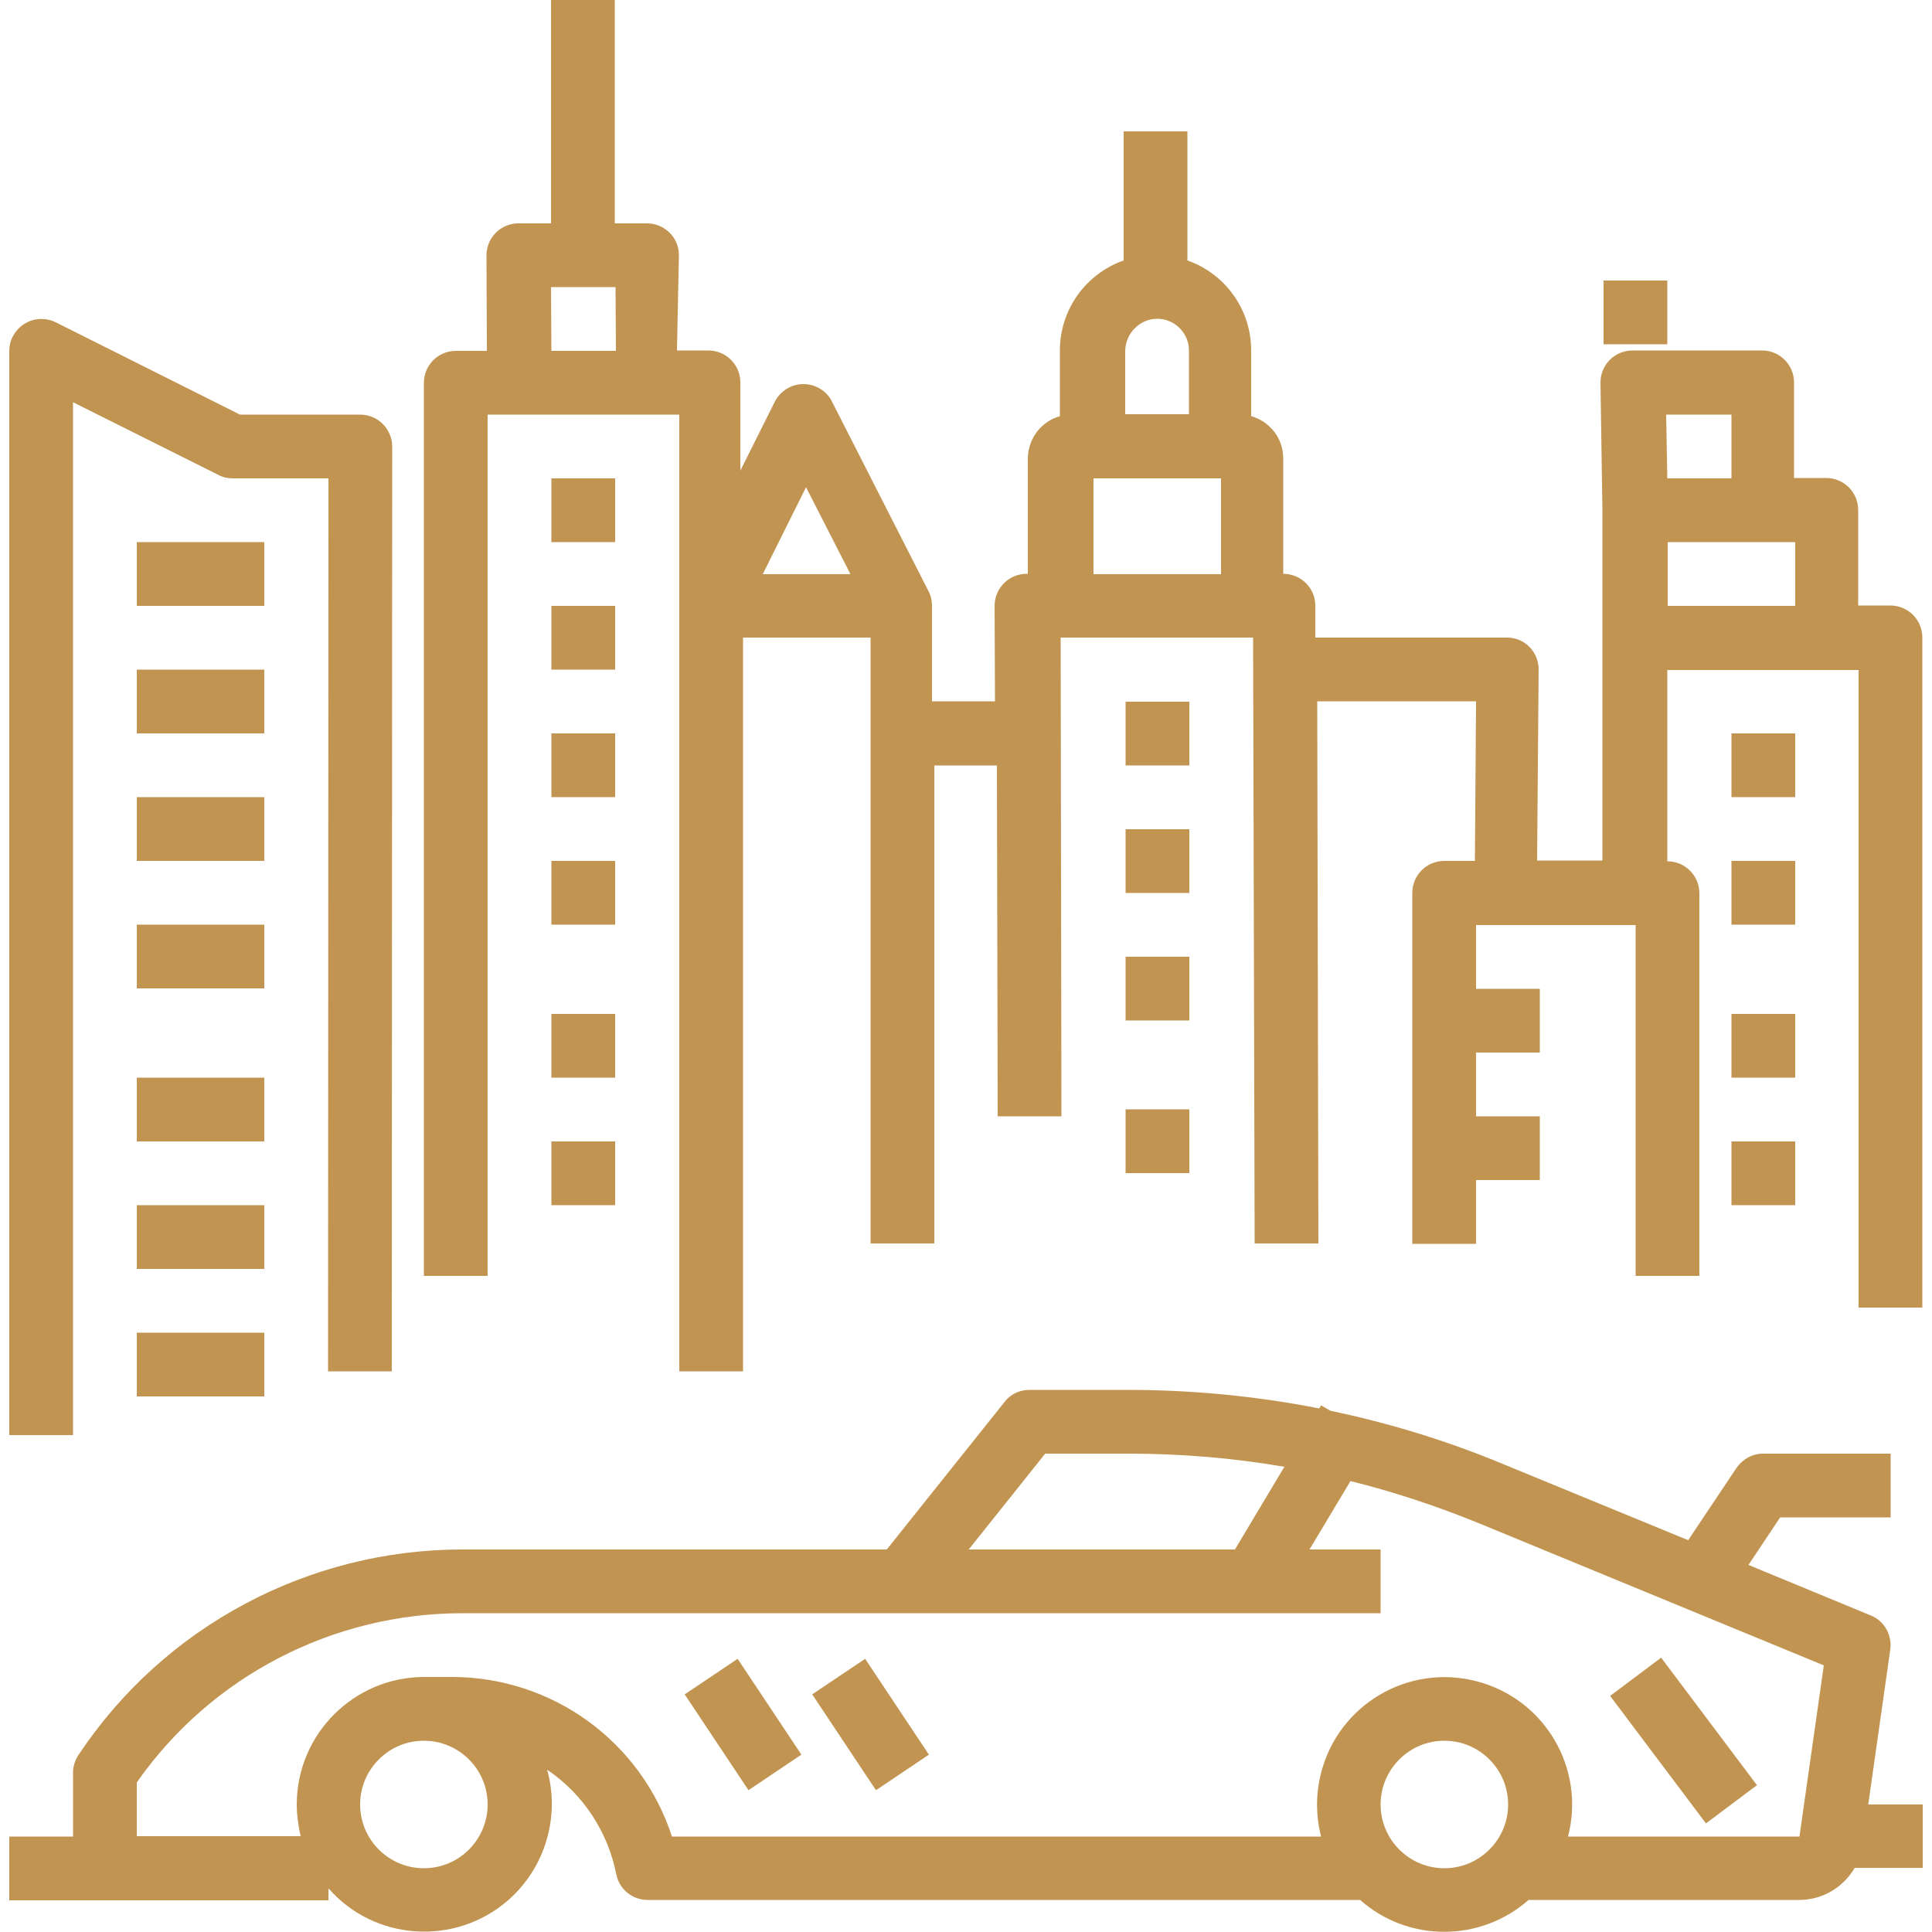 <svg xmlns="http://www.w3.org/2000/svg" xmlns:xlink="http://www.w3.org/1999/xlink" id="Layer_1" x="0px" y="0px" viewBox="0 0 500 500" style="enable-background:new 0 0 500 500;" xml:space="preserve"><style type="text/css">	.st0{fill:#C19551;}</style><g id="outline_create">	<path class="st0" d="M85,491.7v-3c12,13.7,32.9,15,46.6,3c9.5-8.4,13.4-21.5,10-33.7c9.3,6.3,15.7,16,17.9,27.1  c0.8,3.9,4.2,6.6,8.1,6.6H352c12.4,11,31.1,11,43.6,0h70.1c5.9,0,11.3-3.2,14.3-8.3h17.6V467h-14.1l5.7-40.1c0.5-3.7-1.5-7.4-5-8.8  L452.5,405l8.2-12.3h28.6v-16.5h-33c-2.8,0-5.3,1.4-6.9,3.7l-12.5,18.7L389,378.9c-14.4-6-29.4-10.6-44.7-13.8l-2.4-1.4l-0.5,0.8  c-16.3-3.2-32.9-4.8-49.5-4.8h-25.5c-2.5,0-4.9,1.1-6.4,3.1L229.5,401H119.7c-39.9,0-77.3,19.9-99.4,53.2c-0.9,1.4-1.4,2.9-1.4,4.6  v16.5H2.4v16.5H85z M109.7,483.5c-9.1,0-16.5-7.4-16.5-16.5s7.4-16.5,16.5-16.5c9.1,0,16.5,7.4,16.5,16.5  C126.2,476.1,118.8,483.5,109.7,483.5z M373.8,483.5c-9.1,0-16.5-7.4-16.5-16.5s7.4-16.5,16.5-16.5s16.5,7.4,16.5,16.5  C390.3,476.1,382.9,483.5,373.8,483.5z M270.5,376.2H292c13.5,0,27,1.1,40.4,3.4L319.6,401h-68.9L270.5,376.2z M35.4,461.3  c19.2-27.5,50.7-43.8,84.3-43.8h237.6V401h-18.4l10.6-17.7c11.3,2.8,22.4,6.5,33.2,10.9l89.3,36.8l-6.3,44.3h-59.9  c4.6-17.7-6.1-35.7-23.7-40.2c-17.7-4.6-35.7,6.1-40.2,23.7c-1.4,5.4-1.4,11.1,0,16.5h-168c-8-24.6-30.9-41.2-56.7-41.3h-7.4  c-18.2,0-33,14.8-33,33c0,2.8,0.4,5.5,1,8.2H35.4V461.3z"></path>	<path class="st0" d="M177.2,438.5l13.7-9.2l16.5,24.8l-13.7,9.2L177.2,438.5z"></path>	<path class="st0" d="M210.2,438.5l13.7-9.2l16.5,24.8l-13.7,9.2L210.2,438.5z"></path>	<path class="st0" d="M416.7,438.9l13.2-9.9l24.8,33l-13.2,9.9L416.7,438.9z"></path>	<path class="st0" d="M18.9,104.1l37.6,18.8c1.1,0.6,2.4,0.9,3.7,0.9H85l-0.1,231.1l16.5,0l0.1-239.3c0-4.6-3.7-8.3-8.3-8.3H62.1  L14.4,83.4c-4.1-2-9-0.4-11.1,3.7c-0.6,1.1-0.9,2.4-0.9,3.7v280.6h16.5V104.1z"></path>	<path class="st0" d="M126.2,107.3h41.3v0c0.1,0,0.1,0,0.2,0h8.1v247.6h16.5V165h33v156.8h16.5V198.1H258l0.2,90.8l16.5,0L274.5,165  h49.8l0.4,156.8l16.5,0l-0.3-140.3H382l-0.3,41.3h-7.9c-4.6,0-8.3,3.7-8.3,8.3v90.8H382v-16.5h16.5v-16.5H382v-16.5h16.5v-16.5H382  v-16.5h41.3v90.8h16.5v-99c0-4.6-3.7-8.3-8.3-8.3v-49.5h49.5v165h16.5V165c0-4.6-3.7-8.3-8.3-8.3h-8.3V132c0-4.6-3.7-8.3-8.3-8.3  h-8.3V99c0-4.6-3.7-8.3-8.3-8.3h-33.5c-4.6,0-8.3,3.7-8.3,8.3c0,0,0,0.1,0,0.1l0.5,32.9v90.7h-16.9l0.4-49.4c0-4.6-3.6-8.3-8.2-8.3  c0,0,0,0-0.1,0h-49.5l0-8.3c0-4.5-3.7-8.2-8.3-8.2v-29.9c0-5.1-3.4-9.5-8.3-10.9v-17c0-10.5-6.6-19.8-16.5-23.3V34h-16.5v33.4  c-9.9,3.5-16.5,12.8-16.5,23.3v17c-4.9,1.4-8.2,5.8-8.3,10.9v29.9h-0.3c-4.6,0-8.3,3.7-8.3,8.3c0,0,0,0,0,0l0.1,24.7h-16.3v-24.8  c0-1.3-0.3-2.6-0.9-3.7l-25-49.1c-1.4-2.8-4.3-4.5-7.4-4.5h0c-3.1,0-6,1.8-7.4,4.6l-8.9,17.8V99c0-4.6-3.7-8.3-8.3-8.3h-8.1  L175.7,66c0-4.5-3.7-8.2-8.3-8.2h-8.3V0h-16.5v57.8h-8.4c-4.6,0-8.3,3.7-8.3,8.3c0,0,0,0,0,0l0.1,24.7H118c-4.6,0-8.3,3.7-8.3,8.3  v231.1h16.5L126.2,107.3z M431.6,156.8v-16.5h33v16.5H431.6z M448.1,107.3v16.5h-16.6l-0.3-16.5H448.1z M299.5,82.5  c4.5,0,8.2,3.7,8.2,8.2v16.5h-16.5V90.8C291.3,86.2,295,82.5,299.5,82.5C299.5,82.5,299.5,82.5,299.5,82.5z M283,123.8h33v24.8h-33  V123.8z M208.6,126.1l11.5,22.5h-22.7L208.6,126.1z M159.3,74.3l0.1,16.5h-16.7l-0.1-16.5H159.3z"></path>	<path class="st0" d="M35.4,140.3h33v16.5h-33V140.3z"></path>	<path class="st0" d="M35.4,173.3h33v16.5h-33V173.3z"></path>	<path class="st0" d="M35.4,206.3h33v16.5h-33V206.3z"></path>	<path class="st0" d="M35.4,239.3h33v16.5h-33V239.3z"></path>	<path class="st0" d="M35.4,278.9h33v16.5h-33V278.9z"></path>	<path class="st0" d="M35.4,311.9h33v16.5h-33V311.9z"></path>	<path class="st0" d="M35.4,344.9h33v16.5h-33V344.9z"></path>	<path class="st0" d="M142.7,123.8h16.5v16.5h-16.5V123.8z"></path>	<path class="st0" d="M142.7,156.8h16.5v16.5h-16.5V156.8z"></path>	<path class="st0" d="M142.7,189.8h16.5v16.5h-16.5V189.8z"></path>	<path class="st0" d="M142.7,222.8h16.5v16.5h-16.5V222.8z"></path>	<path class="st0" d="M142.7,262.4h16.5v16.5h-16.5V262.4z"></path>	<path class="st0" d="M142.7,295.4h16.5v16.5h-16.5V295.4z"></path>	<path class="st0" d="M291.3,181.6h16.5v16.5h-16.5V181.6z"></path>	<path class="st0" d="M291.3,214.6h16.5v16.5h-16.5V214.6z"></path>	<path class="st0" d="M291.3,247.6h16.5v16.5h-16.5V247.6z"></path>	<path class="st0" d="M291.3,287.1h16.5v16.5h-16.5V287.1z"></path>	<path class="st0" d="M448.1,189.8h16.5v16.5h-16.5V189.8z"></path>	<path class="st0" d="M448.1,222.8h16.5v16.5h-16.5V222.8z"></path>	<path class="st0" d="M448.1,262.4h16.5v16.5h-16.5V262.4z"></path>	<path class="st0" d="M448.1,295.4h16.5v16.5h-16.5V295.4z"></path>	<path class="st0" d="M415,72.6h16.5v16.5H415V72.6z"></path></g></svg>